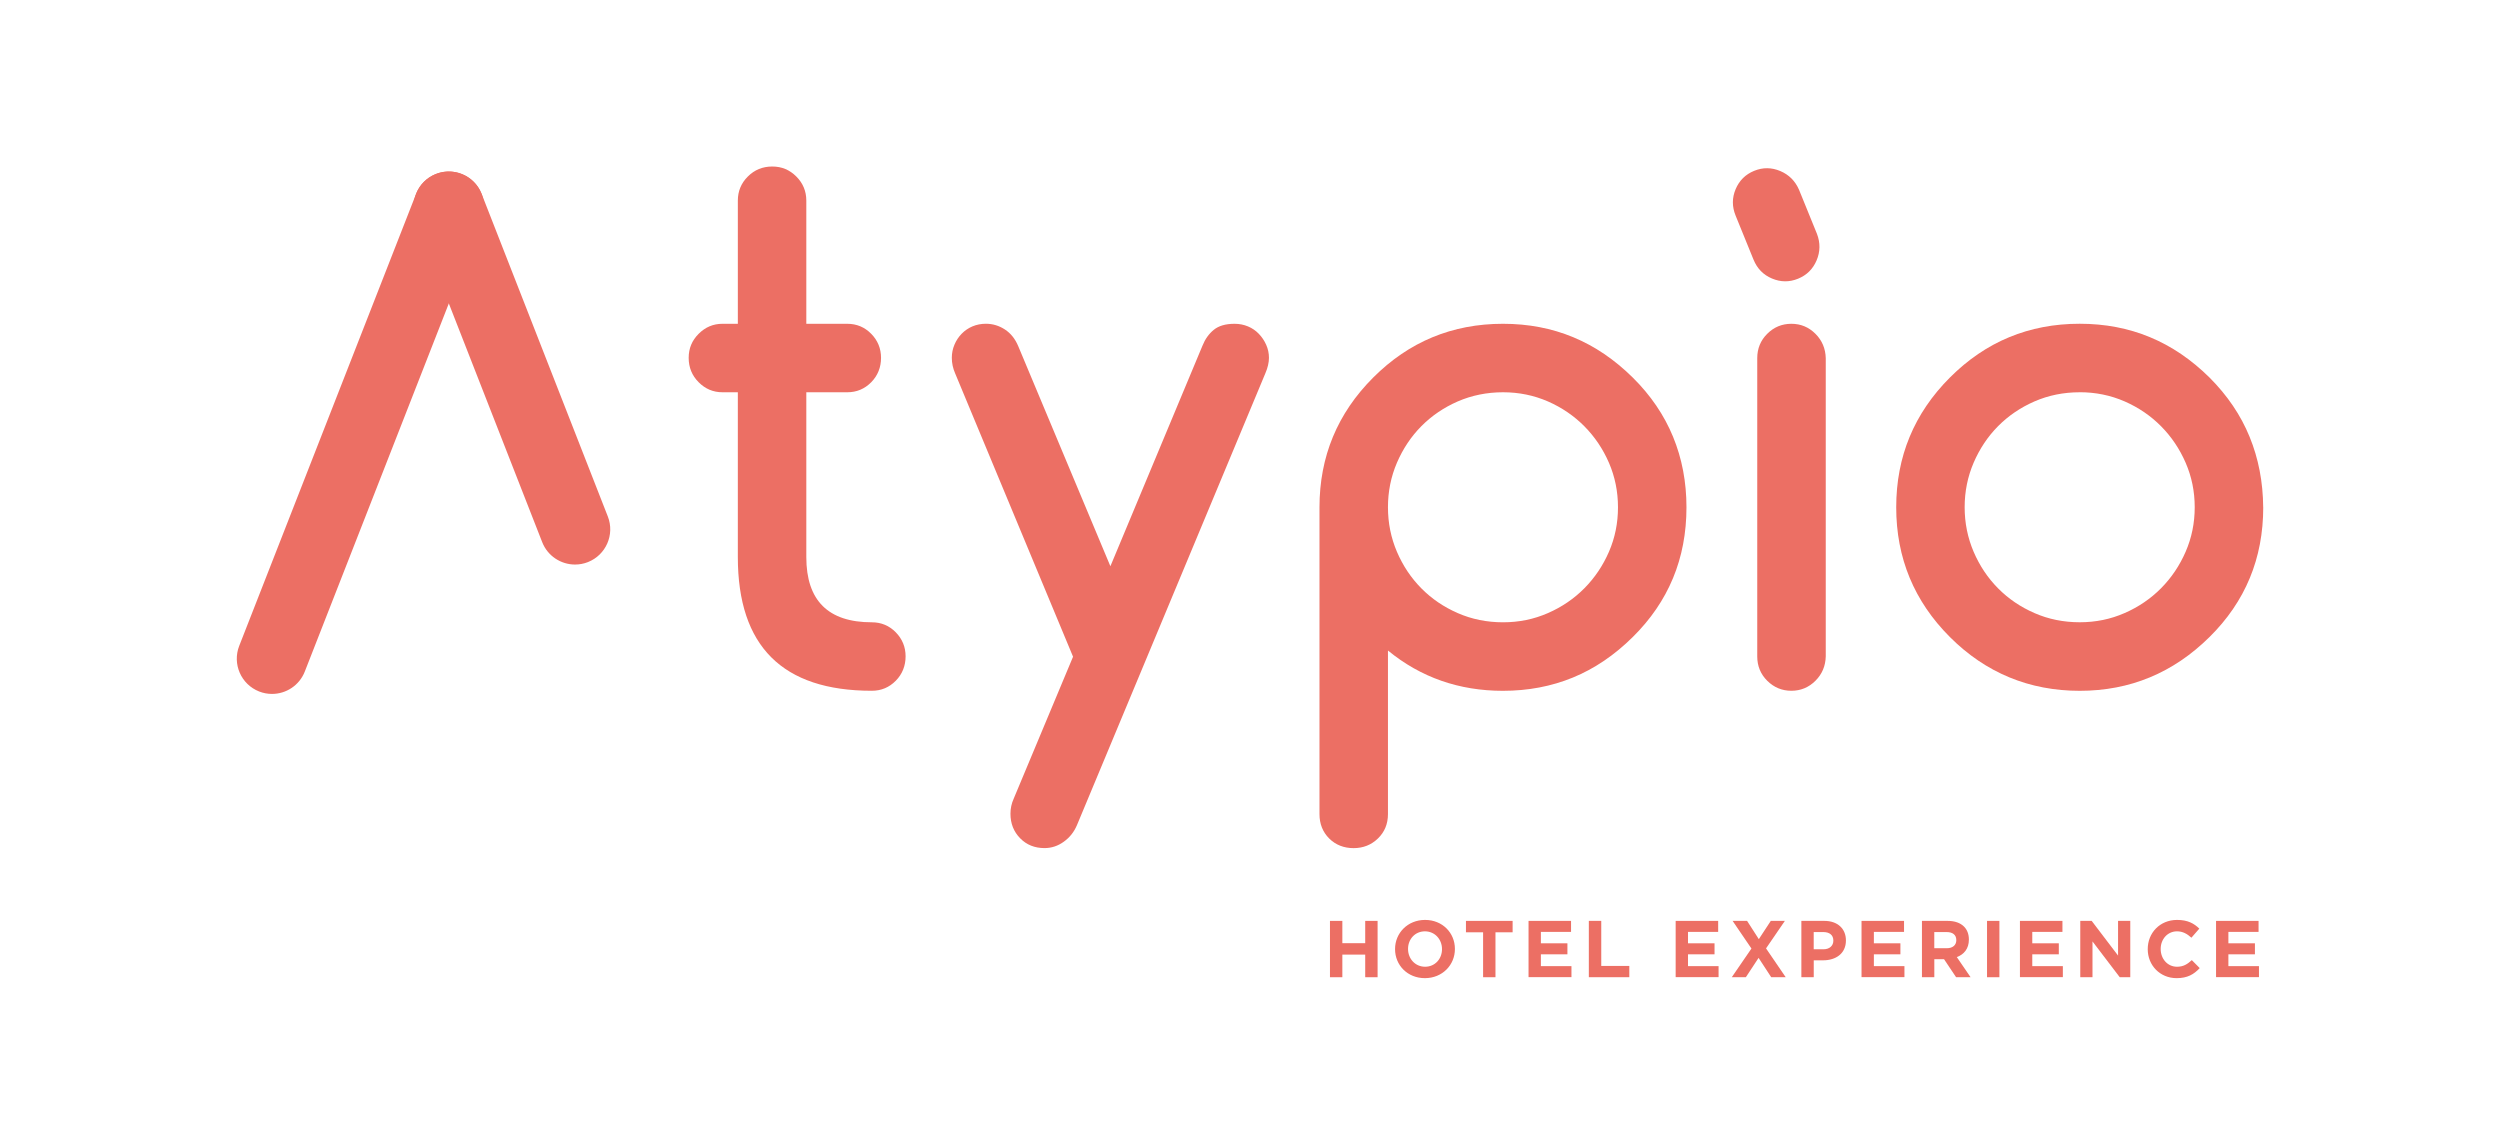<?xml version="1.0" encoding="UTF-8"?>
<svg id="a" data-name="Calque_1" xmlns="http://www.w3.org/2000/svg" viewBox="0 0 619.92 283.84">
  <defs>
    <style>
      .b {
        fill: #ec6f64;
      }
    </style>
  </defs>
  <path class="b" d="M67.45,172.07c-1.06,0-2.14-.19-3.18-.6-4.49-1.76-6.71-6.82-4.95-11.32l43.85-112.06c1.75-4.49,6.82-6.71,11.31-4.95,4.49,1.76,6.71,6.82,4.95,11.31l-43.85,112.07c-1.35,3.45-4.64,5.55-8.13,5.55"/>
  <path class="b" d="M142.59,139.99c-3.49,0-6.79-2.11-8.14-5.55l-31.29-79.99c-1.76-4.49.46-9.56,4.95-11.32,4.49-1.76,9.56.46,11.32,4.95l31.29,79.99c1.76,4.49-.46,9.56-4.95,11.32-1.04.41-2.12.6-3.18.6"/>
  <path class="b" d="M179.14,80.29h3.82v-30.55c0-2.33.82-4.32,2.48-5.97,1.65-1.65,3.67-2.48,6.05-2.48s4.32.83,5.97,2.48c1.65,1.65,2.48,3.64,2.48,5.97v30.55h10.16c2.33,0,4.31.83,5.93,2.48,1.62,1.65,2.44,3.64,2.44,5.97s-.81,4.4-2.44,6.05c-1.63,1.65-3.6,2.48-5.93,2.48h-10.16v40.87c0,10.78,5.42,16.17,16.25,16.17,2.33,0,4.31.83,5.93,2.48,1.62,1.65,2.44,3.65,2.44,5.97s-.81,4.4-2.44,6.05c-1.63,1.65-3.6,2.48-5.93,2.48-22.16,0-33.23-11.05-33.23-33.15v-40.87h-3.82c-2.28,0-4.24-.82-5.89-2.48-1.65-1.65-2.48-3.67-2.48-6.05s.83-4.32,2.48-5.97,3.61-2.48,5.89-2.48"/>
  <path class="b" d="M266.08,162.84l-29.25-70.29c-.54-1.24-.81-2.52-.81-3.82,0-1.14.21-2.22.65-3.25.43-1.03,1.03-1.94,1.79-2.72.76-.78,1.65-1.39,2.68-1.83,1.03-.43,2.14-.65,3.33-.65,1.68,0,3.25.47,4.71,1.42,1.46.95,2.57,2.35,3.33,4.19l22.83,54.52,22.83-54.68c.65-1.63,1.58-2.94,2.8-3.94,1.22-1,2.94-1.5,5.16-1.5,1.19,0,2.3.22,3.33.65,1.03.43,1.92,1.04,2.68,1.83.76.79,1.37,1.69,1.83,2.72.46,1.03.69,2.11.69,3.25s-.3,2.46-.89,3.82l-46.72,112.05c-.71,1.68-1.79,3.05-3.25,4.1-1.46,1.06-3.06,1.59-4.79,1.59-2.44,0-4.46-.81-6.05-2.44-1.6-1.63-2.4-3.66-2.4-6.09,0-1.3.27-2.55.81-3.74l14.71-35.18Z"/>
  <path class="b" d="M344.17,125.79c0,3.9.75,7.59,2.23,11.05,1.49,3.47,3.51,6.49,6.06,9.06,2.54,2.57,5.55,4.62,9.02,6.13,3.47,1.52,7.21,2.28,11.22,2.28s7.66-.76,11.13-2.28c3.47-1.51,6.48-3.57,9.06-6.17,2.57-2.6,4.6-5.62,6.09-9.06,1.49-3.44,2.23-7.11,2.23-11.01s-.75-7.57-2.23-11.01c-1.49-3.44-3.52-6.46-6.09-9.06-2.58-2.6-5.59-4.66-9.06-6.18-3.47-1.51-7.18-2.27-11.13-2.27s-7.75.76-11.22,2.27c-3.47,1.52-6.47,3.56-9.02,6.13-2.55,2.57-4.56,5.59-6.06,9.06-1.49,3.47-2.23,7.15-2.23,11.05M372.69,171.3c-10.89,0-20.4-3.33-28.52-9.99v40.55c0,2.44-.83,4.45-2.48,6.05-1.65,1.6-3.67,2.4-6.05,2.4s-4.45-.8-6.05-2.4c-1.6-1.6-2.4-3.62-2.4-6.05v-76.06c0-12.57,4.44-23.29,13.32-32.18,8.89-8.89,19.61-13.33,32.18-13.33s23.18,4.44,32.18,13.33c4.44,4.39,7.77,9.28,9.99,14.67,2.22,5.39,3.33,11.23,3.33,17.51,0,12.68-4.44,23.4-13.33,32.18-4.55,4.5-9.49,7.84-14.83,10.03-5.33,2.19-11.12,3.29-17.35,3.29"/>
  <path class="b" d="M435.74,162.76v-73.94c0-2.38.82-4.4,2.48-6.05,1.65-1.65,3.64-2.48,5.98-2.48s4.32.83,5.97,2.48c1.65,1.65,2.5,3.67,2.56,6.05v73.94c-.06,2.39-.91,4.4-2.56,6.05-1.65,1.65-3.65,2.48-5.97,2.48s-4.32-.83-5.98-2.48-2.48-3.67-2.48-6.05"/>
  <path class="b" d="M434.82,64.39l-4.45-10.94c-.9-2.21-.89-4.39.01-6.54.91-2.15,2.44-3.67,4.6-4.55s4.31-.86,6.47.05c2.15.91,3.7,2.46,4.65,4.64l4.45,10.94c.85,2.23.82,4.42-.09,6.57-.91,2.15-2.44,3.67-4.6,4.55s-4.31.86-6.47-.05-3.67-2.47-4.57-4.68"/>
  <path class="b" d="M515.7,97.27c-4.01,0-7.75.76-11.22,2.27-3.47,1.52-6.47,3.56-9.02,6.13-2.55,2.57-4.56,5.59-6.06,9.06-1.49,3.47-2.23,7.15-2.23,11.05s.75,7.58,2.23,11.05c1.49,3.47,3.51,6.49,6.06,9.06,2.54,2.57,5.55,4.62,9.02,6.13,3.47,1.52,7.21,2.28,11.22,2.28s7.66-.76,11.13-2.28c3.47-1.51,6.48-3.57,9.06-6.17,2.57-2.6,4.6-5.62,6.09-9.06,1.49-3.44,2.24-7.11,2.24-11.01s-.75-7.57-2.24-11.01c-1.49-3.44-3.52-6.46-6.09-9.06-2.57-2.6-5.59-4.66-9.06-6.18-3.47-1.51-7.18-2.27-11.13-2.27M561.21,125.79c0,12.68-4.44,23.4-13.33,32.18-8.99,8.89-19.72,13.33-32.18,13.33s-23.3-4.44-32.18-13.33c-8.88-8.88-13.32-19.61-13.32-32.18s4.44-23.29,13.32-32.18c8.88-8.89,19.61-13.33,32.18-13.33s23.18,4.44,32.18,13.33c4.44,4.44,7.76,9.34,9.95,14.71,2.2,5.36,3.32,11.19,3.37,17.47"/>
  <g>
    <path class="b" d="M329.79,228.35h3.07v5.53h5.67v-5.53h3.07v13.97h-3.07v-5.61h-5.67v5.61h-3.07v-13.97Z"/>
    <path class="b" d="M345.93,235.37v-.04c0-3.97,3.13-7.22,7.44-7.22s7.4,3.21,7.4,7.18v.04c0,3.97-3.13,7.22-7.44,7.22s-7.4-3.21-7.4-7.18ZM357.57,235.37v-.04c0-2.39-1.76-4.39-4.23-4.39s-4.19,1.96-4.19,4.35v.04c0,2.39,1.76,4.39,4.23,4.39s4.19-1.96,4.19-4.35Z"/>
    <path class="b" d="M367.76,231.18h-4.25v-2.83h11.57v2.83h-4.25v11.14h-3.07v-11.14Z"/>
    <path class="b" d="M379.03,228.35h10.54v2.73h-7.48v2.83h6.58v2.73h-6.58v2.93h7.58v2.73h-10.64v-13.97Z"/>
    <path class="b" d="M393.99,228.35h3.07v11.17h6.96v2.79h-10.04v-13.97Z"/>
    <path class="b" d="M415.51,228.35h10.54v2.73h-7.48v2.83h6.58v2.73h-6.58v2.93h7.58v2.73h-10.64v-13.97Z"/>
    <path class="b" d="M442.59,228.35l-4.67,6.82,4.87,7.14h-3.59l-3.13-4.79-3.15,4.79h-3.49l4.87-7.1-4.67-6.86h3.59l2.91,4.53,2.97-4.53h3.49Z"/>
    <path class="b" d="M446.67,228.35h5.71c3.33,0,5.35,1.98,5.35,4.83v.04c0,3.23-2.51,4.91-5.65,4.91h-2.33v4.19h-3.07v-13.97ZM452.18,235.39c1.53,0,2.43-.92,2.43-2.12v-.04c0-1.38-.96-2.11-2.49-2.11h-2.38v4.27h2.44Z"/>
    <path class="b" d="M461.6,228.35h10.54v2.73h-7.48v2.83h6.58v2.73h-6.58v2.93h7.58v2.73h-10.64v-13.97Z"/>
    <path class="b" d="M476.56,228.35h6.39c1.78,0,3.15.5,4.07,1.42.78.78,1.2,1.88,1.2,3.19v.04c0,2.25-1.22,3.67-2.99,4.33l3.41,4.99h-3.59l-2.99-4.47h-2.41v4.47h-3.07v-13.97ZM482.74,235.13c1.5,0,2.36-.8,2.36-1.98v-.04c0-1.32-.92-1.99-2.41-1.99h-3.05v4.01h3.11Z"/>
    <path class="b" d="M492.72,228.35h3.07v13.97h-3.07v-13.97Z"/>
    <path class="b" d="M500.88,228.35h10.54v2.73h-7.48v2.83h6.58v2.73h-6.58v2.93h7.58v2.73h-10.64v-13.97Z"/>
    <path class="b" d="M515.84,228.35h2.83l6.54,8.6v-8.6h3.03v13.97h-2.61l-6.76-8.88v8.88h-3.03v-13.97Z"/>
    <path class="b" d="M532.57,235.37v-.04c0-3.97,2.99-7.22,7.28-7.22,2.63,0,4.21.88,5.51,2.16l-1.96,2.25c-1.08-.98-2.17-1.58-3.57-1.58-2.36,0-4.05,1.96-4.05,4.35v.04c0,2.39,1.66,4.39,4.05,4.39,1.6,0,2.57-.64,3.67-1.64l1.96,1.98c-1.44,1.54-3.03,2.49-5.73,2.49-4.11,0-7.16-3.17-7.16-7.18Z"/>
    <path class="b" d="M549.51,228.35h10.54v2.73h-7.48v2.83h6.58v2.73h-6.58v2.93h7.58v2.73h-10.64v-13.97Z"/>
  </g>
</svg>